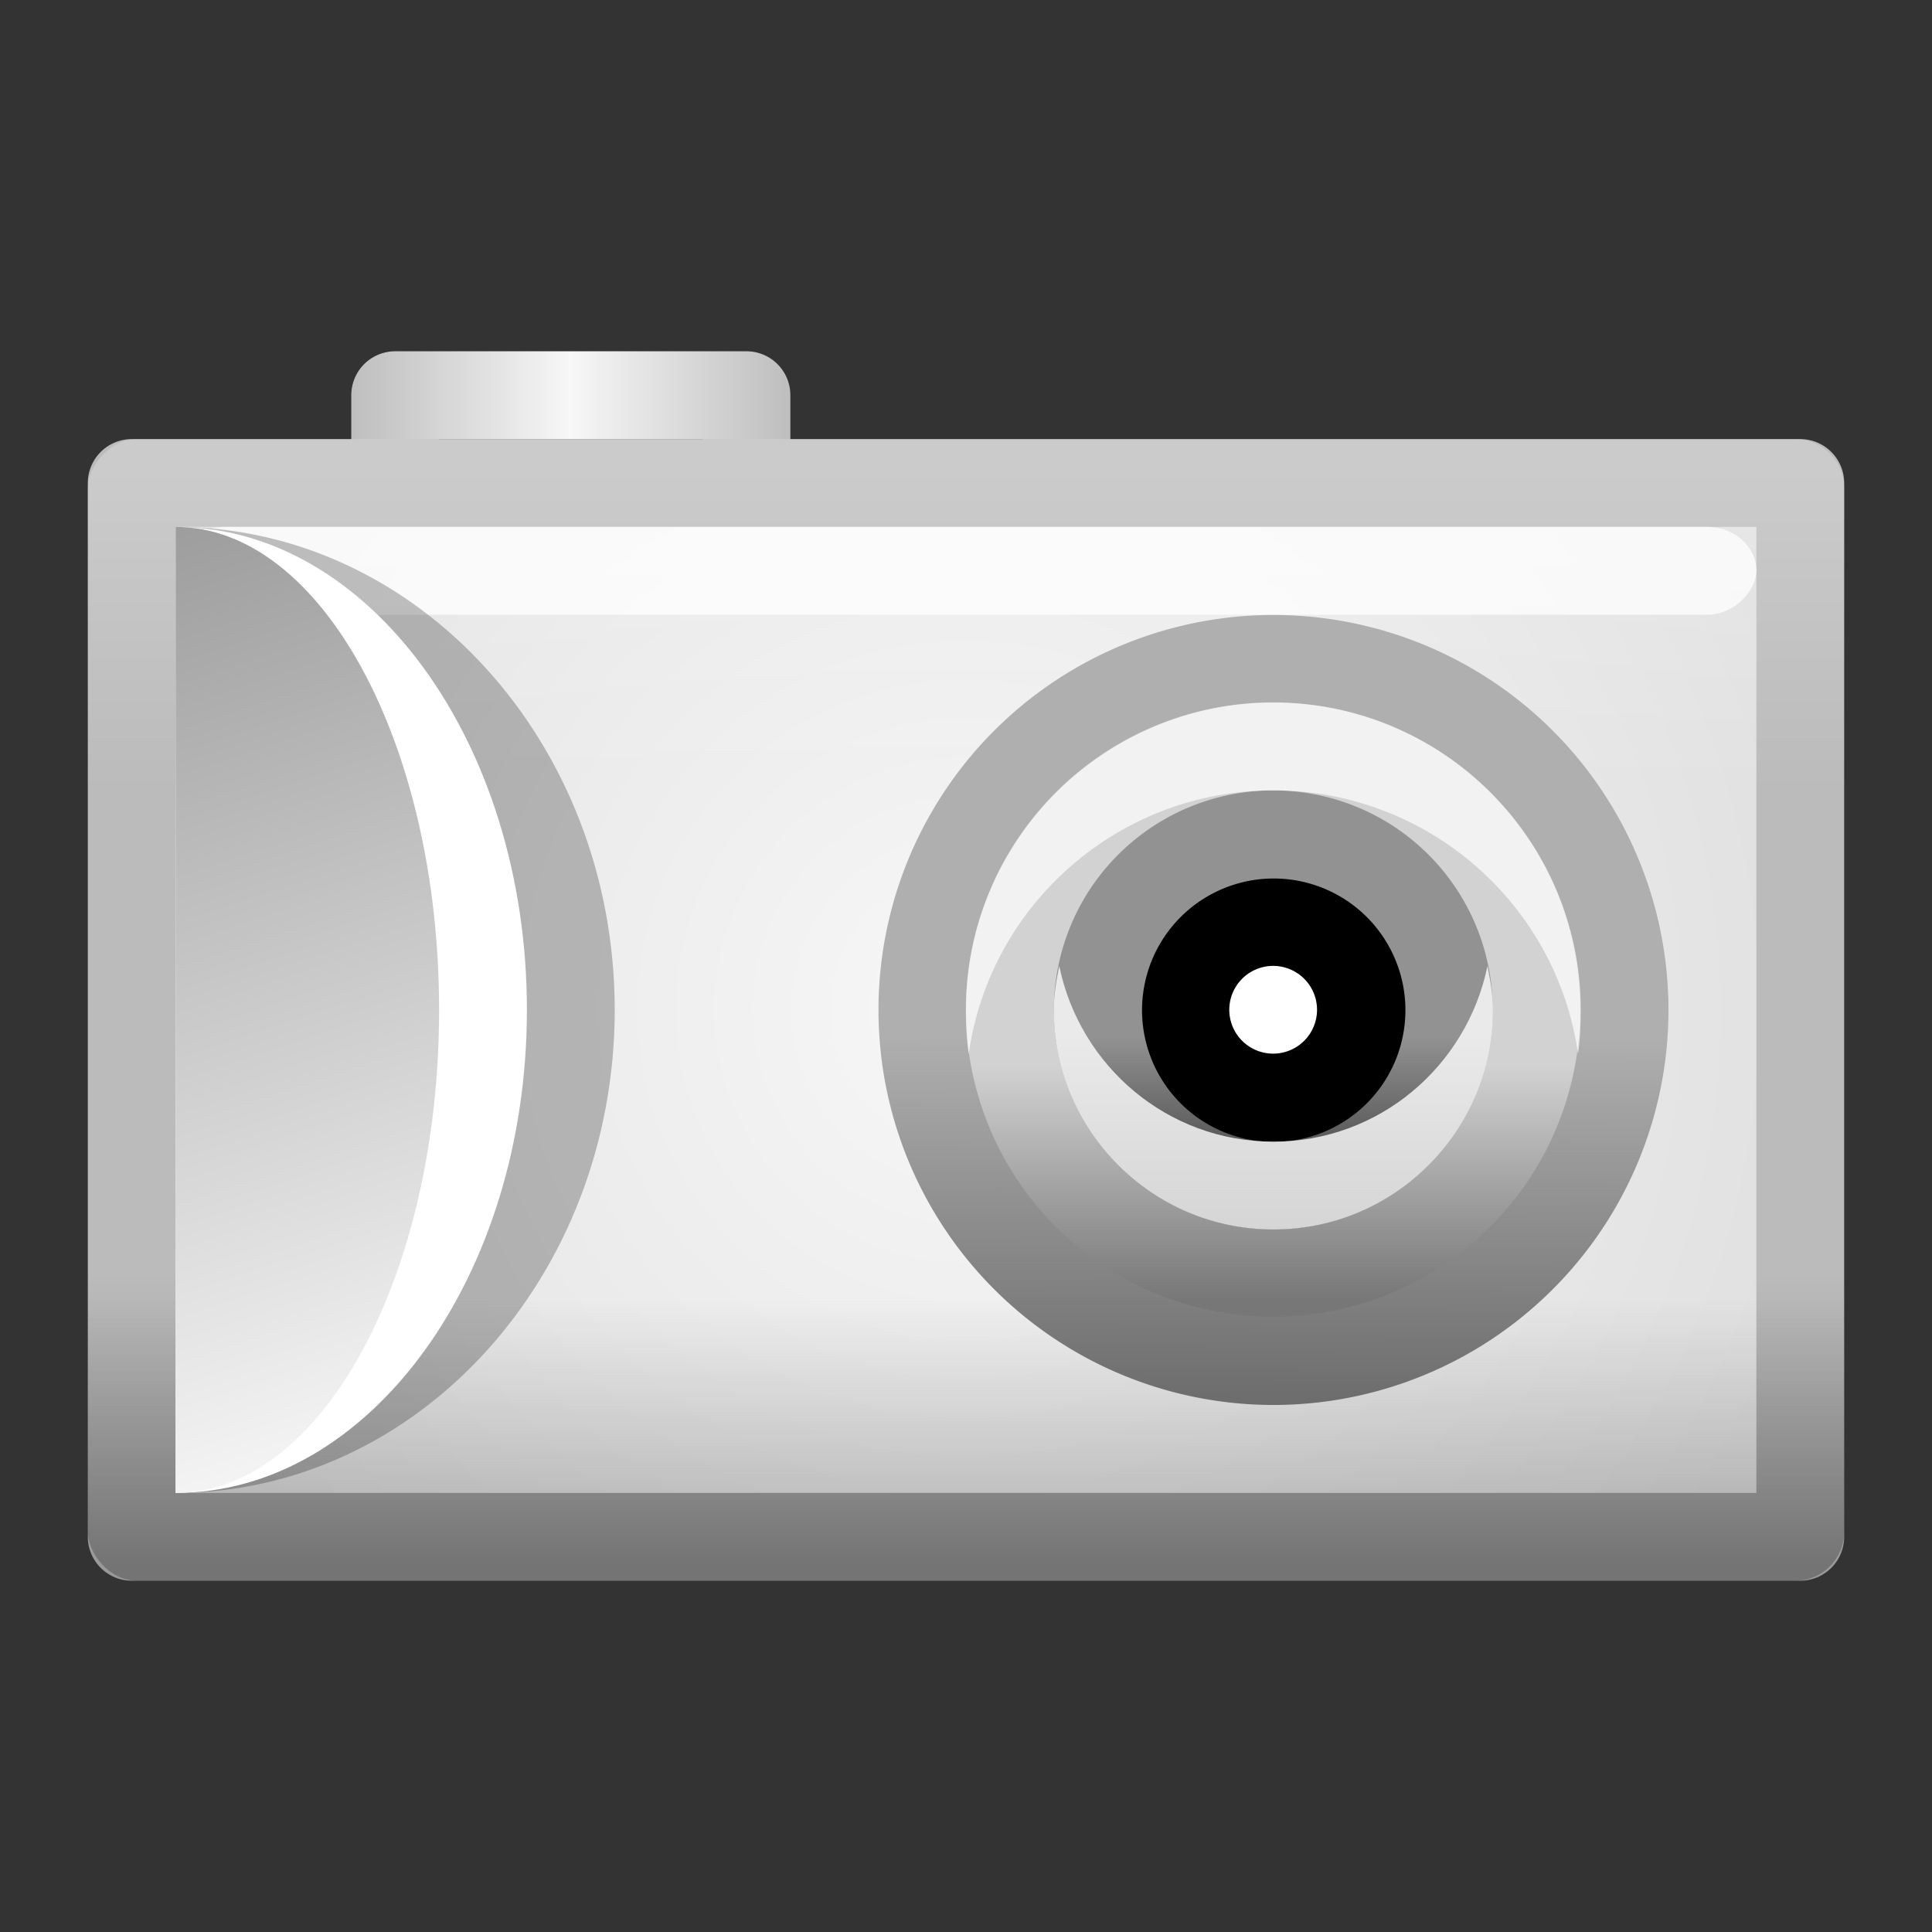 <?xml version="1.0" encoding="UTF-8" standalone="no"?>
<!-- Created with Inkscape (http://www.inkscape.org/) -->
<svg
   xmlns:dc="http://purl.org/dc/elements/1.1/"
   xmlns:cc="http://web.resource.org/cc/"
   xmlns:rdf="http://www.w3.org/1999/02/22-rdf-syntax-ns#"
   xmlns:svg="http://www.w3.org/2000/svg"
   xmlns="http://www.w3.org/2000/svg"
   xmlns:xlink="http://www.w3.org/1999/xlink"
   xmlns:sodipodi="http://sodipodi.sourceforge.net/DTD/sodipodi-0.dtd"
   xmlns:inkscape="http://www.inkscape.org/namespaces/inkscape"
   width="22"
   height="22"
   id="svg2"
   sodipodi:version="0.32"
   inkscape:version="0.45.1"
   version="1.0"
   sodipodi:docbase="/home/david"
   sodipodi:docname="camera-photo.svgz"
   inkscape:output_extension="org.inkscape.output.svgz.inkscape"
   inkscape:export-filename="/home/david/camera-photo.png"
   inkscape:export-xdpi="90"
   inkscape:export-ydpi="90">
  <rect width="100%" height="100%" fill="#333333" stroke="none"/>
  <defs
     id="defs4">
    <linearGradient
       inkscape:collect="always"
       id="linearGradient3245">
      <stop
         style="stop-color:#6c6c6c;stop-opacity:1"
         offset="0"
         id="stop3247" />
      <stop
         style="stop-color:#afafaf;stop-opacity:1"
         offset="1"
         id="stop3249" />
    </linearGradient>
    <linearGradient
       inkscape:collect="always"
       id="linearGradient3237">
      <stop
         style="stop-color:#d2d2d2;stop-opacity:1;"
         offset="0"
         id="stop3239" />
      <stop
         style="stop-color:#777777;stop-opacity:1"
         offset="1"
         id="stop3241" />
    </linearGradient>
    <linearGradient
       inkscape:collect="always"
       id="linearGradient3229">
      <stop
         style="stop-color:#929292;stop-opacity:1;"
         offset="0"
         id="stop3231" />
      <stop
         style="stop-color:#2a2a2a;stop-opacity:1"
         offset="1"
         id="stop3233" />
    </linearGradient>
    <linearGradient
       inkscape:collect="always"
       id="linearGradient3205">
      <stop
         style="stop-color:#9a9a9a;stop-opacity:1"
         offset="0"
         id="stop3207" />
      <stop
         style="stop-color:#ffffff;stop-opacity:1"
         offset="1"
         id="stop3209" />
    </linearGradient>
    <linearGradient
       id="linearGradient3187"
       inkscape:collect="always">
      <stop
         id="stop3189"
         offset="0"
         style="stop-color:#ffffff;stop-opacity:1" />
      <stop
         id="stop3191"
         offset="1"
         style="stop-color:#ffffff;stop-opacity:0" />
    </linearGradient>
    <linearGradient
       inkscape:collect="always"
       id="linearGradient3175">
      <stop
         style="stop-color:#000000;stop-opacity:1;"
         offset="0"
         id="stop3177" />
      <stop
         style="stop-color:#000000;stop-opacity:0;"
         offset="1"
         id="stop3179" />
    </linearGradient>
    <linearGradient
       inkscape:collect="always"
       id="linearGradient3165">
      <stop
         style="stop-color:#bebebe;stop-opacity:1"
         offset="0"
         id="stop3167" />
      <stop
         style="stop-color:#f7f7f7;stop-opacity:1"
         offset="1"
         id="stop3169" />
    </linearGradient>
    <linearGradient
       inkscape:collect="always"
       id="linearGradient3151">
      <stop
         style="stop-color:#bbbbbb;stop-opacity:1;"
         offset="0"
         id="stop3153" />
      <stop
         style="stop-color:#969696;stop-opacity:1"
         offset="1"
         id="stop3155" />
    </linearGradient>
    <linearGradient
       inkscape:collect="always"
       id="linearGradient3143">
      <stop
         style="stop-color:#f7f7f7;stop-opacity:1"
         offset="0"
         id="stop3145" />
      <stop
         style="stop-color:#e0e0e0;stop-opacity:1"
         offset="1"
         id="stop3147" />
    </linearGradient>
    <radialGradient
       inkscape:collect="always"
       xlink:href="#linearGradient3143"
       id="radialGradient3149"
       cx="8"
       cy="8"
       fx="8"
       fy="8"
       r="8"
       gradientTransform="matrix(1.266,3.0980082e-2,-2.8103538e-2,1.273,1.094,1.069)"
       gradientUnits="userSpaceOnUse" />
    <linearGradient
       inkscape:collect="always"
       xlink:href="#linearGradient3151"
       id="linearGradient3157"
       x1="9.204"
       y1="10.23"
       x2="9.204"
       y2="13"
       gradientUnits="userSpaceOnUse"
       gradientTransform="matrix(1.267,0,0,1.333,0.867,0.833)" />
    <linearGradient
       inkscape:collect="always"
       xlink:href="#linearGradient3165"
       id="linearGradient3171"
       x1="2"
       y1="7.5"
       x2="4.5"
       y2="7.5"
       gradientUnits="userSpaceOnUse"
       spreadMethod="reflect"
       gradientTransform="translate(2,2)" />
    <linearGradient
       inkscape:collect="always"
       xlink:href="#linearGradient3175"
       id="linearGradient3181"
       x1="9.679"
       y1="12.963"
       x2="9.679"
       y2="5.495"
       gradientUnits="userSpaceOnUse"
       gradientTransform="matrix(1.333,0,0,0.4,0.333,12.6)" />
    <linearGradient
       inkscape:collect="always"
       xlink:href="#linearGradient3187"
       id="linearGradient3185"
       gradientUnits="userSpaceOnUse"
       gradientTransform="matrix(1.333,0,0,0.5,0.333,-11.75)"
       x1="9.679"
       y1="12.963"
       x2="9.679"
       y2="5.495" />
    <linearGradient
       inkscape:collect="always"
       xlink:href="#linearGradient3205"
       id="linearGradient3211"
       x1="2.826"
       y1="3.15"
       x2="5.485"
       y2="13.076"
       gradientUnits="userSpaceOnUse"
       gradientTransform="matrix(1,0,0,1.222,1,1.111)" />
    <linearGradient
       inkscape:collect="always"
       xlink:href="#linearGradient3229"
       id="linearGradient3235"
       x1="10.092"
       y1="8.137"
       x2="10.092"
       y2="8.849"
       gradientUnits="userSpaceOnUse" />
    <linearGradient
       inkscape:collect="always"
       xlink:href="#linearGradient3237"
       id="linearGradient3243"
       x1="10.092"
       y1="8.185"
       x2="10.092"
       y2="8.808"
       gradientUnits="userSpaceOnUse" />
    <linearGradient
       inkscape:collect="always"
       xlink:href="#linearGradient3245"
       id="linearGradient3251"
       x1="10.25"
       y1="8.849"
       x2="10.254"
       y2="8.095"
       gradientUnits="userSpaceOnUse" />
    <linearGradient
       inkscape:collect="always"
       xlink:href="#linearGradient3237"
       id="linearGradient3257"
       gradientUnits="userSpaceOnUse"
       x1="10.092"
       y1="8.185"
       x2="10.092"
       y2="8.808" />
    <linearGradient
       inkscape:collect="always"
       xlink:href="#linearGradient3237"
       id="linearGradient3259"
       gradientUnits="userSpaceOnUse"
       x1="10.092"
       y1="8.185"
       x2="10.092"
       y2="8.808"
       gradientTransform="matrix(4.313,0,0,4.313,-33.031,-26.172)" />
    <linearGradient
       inkscape:collect="always"
       xlink:href="#linearGradient3229"
       id="linearGradient3266"
       gradientUnits="userSpaceOnUse"
       x1="10.092"
       y1="8.137"
       x2="10.092"
       y2="8.849" />
    <linearGradient
       inkscape:collect="always"
       xlink:href="#linearGradient3229"
       id="linearGradient3268"
       gradientUnits="userSpaceOnUse"
       x1="10.092"
       y1="8.137"
       x2="10.092"
       y2="8.849"
       gradientTransform="matrix(3.081,0,0,3.081,-20.594,-16.266)" />
  </defs>
  <sodipodi:namedview
     id="base"
     pagecolor="#ffffff"
     bordercolor="#666666"
     borderopacity="1.0"
     gridtolerance="10000"
     guidetolerance="10"
     objecttolerance="10"
     inkscape:pageopacity="0.0"
     inkscape:pageshadow="2"
     inkscape:zoom="28.681818"
     inkscape:cx="11"
     inkscape:cy="11"
     inkscape:document-units="px"
     inkscape:current-layer="layer1"
     width="22px"
     height="22px"
     showgrid="false"
     showborder="true"
     inkscape:window-width="703"
     inkscape:window-height="731"
     inkscape:window-x="0"
     inkscape:window-y="0" />
  <g
     inkscape:label="Layer 1"
     inkscape:groupmode="layer"
     id="layer1">
    <rect
       y="4.5"
       x="4.5"
       height="10"
       width="4"
       id="rect3159"
       style="opacity:1;fill:none;fill-opacity:1;stroke:url(#linearGradient3171);stroke-width:1;stroke-linecap:round;stroke-linejoin:round;stroke-miterlimit:4;stroke-dasharray:none;stroke-opacity:1" />
    <rect
       style="opacity:1;fill:url(#radialGradient3149);fill-opacity:1;stroke:url(#linearGradient3157);stroke-width:1;stroke-linecap:round;stroke-linejoin:round;stroke-miterlimit:4;stroke-dasharray:none;stroke-opacity:1"
       id="rect2170"
       width="19"
       height="12"
       x="1.5"
       y="5.5" />
    <rect
       y="14"
       x="1"
       height="4"
       width="20"
       id="rect3173"
       style="opacity:0.241;fill:url(#linearGradient3181);fill-opacity:1;stroke:none;stroke-width:1;stroke-linecap:round;stroke-linejoin:round;stroke-miterlimit:4;stroke-dasharray:none;stroke-opacity:1"
       rx="0.558"
       ry="0.558" />
    <rect
       ry="0.558"
       rx="0.558"
       style="opacity:0.241;fill:url(#linearGradient3185);fill-opacity:1;stroke:none;stroke-width:1;stroke-linecap:round;stroke-linejoin:round;stroke-miterlimit:4;stroke-dasharray:none;stroke-opacity:1"
       id="rect3183"
       width="20"
       height="5"
       x="1"
       y="-10"
       transform="scale(1,-1)" />
    <rect
       transform="scale(1,-1)"
       y="-7"
       x="2"
       height="1"
       width="18"
       id="rect3193"
       style="opacity:0.754;fill:#ffffff;fill-opacity:1;stroke:none;stroke-width:1;stroke-linecap:round;stroke-linejoin:round;stroke-miterlimit:4;stroke-dasharray:none;stroke-opacity:1"
       rx="0.558"
       ry="0.558" />
    <path
       style="opacity:0.246;fill:#000000;fill-opacity:1;stroke:none;stroke-width:1;stroke-linecap:round;stroke-linejoin:round;stroke-miterlimit:4;stroke-dasharray:none;stroke-opacity:1"
       d="M 2,6 L 2,17 C 4.76,17 7,14.536 7,11.5 C 7,8.464 4.76,6 2,6 z "
       id="path3217" />
    <path
       id="path3213"
       d="M 2,6 L 2,17 C 4.208,17 6,14.536 6,11.5 C 6,8.464 4.208,6 2,6 z "
       style="opacity:1;fill:#ffffff;fill-opacity:1;stroke:none;stroke-width:1;stroke-linecap:round;stroke-linejoin:round;stroke-miterlimit:4;stroke-dasharray:none;stroke-opacity:1" />
    <path
       style="opacity:1;fill:url(#linearGradient3211);fill-opacity:1;stroke:none;stroke-width:1;stroke-linecap:round;stroke-linejoin:round;stroke-miterlimit:4;stroke-dasharray:none;stroke-opacity:1"
       d="M 2,6 L 2,17 C 3.656,17 5,14.536 5,11.5 C 5,8.464 3.656,6 2,6 z "
       id="path3197" />
    <path
       transform="matrix(5.546,0,0,5.546,-41.469,-33.078)"
       d="M 10.903 8.038 A 0.811 0.811 0 1 1  9.281,8.038 A 0.811 0.811 0 1 1  10.903 8.038 z"
       sodipodi:ry="0.81141049"
       sodipodi:rx="0.81141049"
       sodipodi:cy="8.0380344"
       sodipodi:cx="10.091918"
       id="path3227"
       style="opacity:1;fill:url(#linearGradient3251);fill-opacity:1;stroke:none;stroke-width:1;stroke-linecap:round;stroke-linejoin:round;stroke-miterlimit:4;stroke-dasharray:none;stroke-opacity:1"
       sodipodi:type="arc" />
    <path
       sodipodi:type="arc"
       style="opacity:1;fill:url(#linearGradient3243);fill-opacity:1;stroke:none;stroke-width:1;stroke-linecap:round;stroke-linejoin:round;stroke-miterlimit:4;stroke-dasharray:none;stroke-opacity:1"
       id="path3223"
       sodipodi:cx="10.091918"
       sodipodi:cy="8.0380344"
       sodipodi:rx="0.81141049"
       sodipodi:ry="0.81141049"
       d="M 10.903 8.038 A 0.811 0.811 0 1 1  9.281,8.038 A 0.811 0.811 0 1 1  10.903 8.038 z"
       transform="matrix(4.313,0,0,4.313,-29.031,-23.172)" />
    <path
       transform="matrix(3.081,0,0,3.081,-16.594,-13.266)"
       d="M 10.903 8.038 A 0.811 0.811 0 1 1  9.281,8.038 A 0.811 0.811 0 1 1  10.903 8.038 z"
       sodipodi:ry="0.81141049"
       sodipodi:rx="0.81141049"
       sodipodi:cy="8.0380344"
       sodipodi:cx="10.091918"
       id="path3221"
       style="opacity:1;fill:url(#linearGradient3235);fill-opacity:1;stroke:none;stroke-width:1;stroke-linecap:round;stroke-linejoin:round;stroke-miterlimit:4;stroke-dasharray:none;stroke-opacity:1"
       sodipodi:type="arc" />
    <path
       sodipodi:type="arc"
       style="opacity:1;fill:#000000;fill-opacity:1;stroke:none;stroke-width:1;stroke-linecap:round;stroke-linejoin:round;stroke-miterlimit:4;stroke-dasharray:none;stroke-opacity:1"
       id="path3219"
       sodipodi:cx="10.091918"
       sodipodi:cy="8.0380344"
       sodipodi:rx="0.81141049"
       sodipodi:ry="0.81141049"
       d="M 10.903 8.038 A 0.811 0.811 0 1 1  9.281,8.038 A 0.811 0.811 0 1 1  10.903 8.038 z"
       transform="matrix(1.849,0,0,1.849,-4.156,-3.359)" />
    <path
       transform="matrix(0.616,0,0,0.616,8.281,6.547)"
       d="M 10.903 8.038 A 0.811 0.811 0 1 1  9.281,8.038 A 0.811 0.811 0 1 1  10.903 8.038 z"
       sodipodi:ry="0.81141049"
       sodipodi:rx="0.81141049"
       sodipodi:cy="8.0380344"
       sodipodi:cx="10.091918"
       id="path3225"
       style="opacity:1;fill:#ffffff;fill-opacity:1;stroke:none;stroke-width:1;stroke-linecap:round;stroke-linejoin:round;stroke-miterlimit:4;stroke-dasharray:none;stroke-opacity:1"
       sodipodi:type="arc" />
    <path
       style="opacity:0.701;fill:#ffffff;fill-opacity:1;stroke:none;stroke-width:1;stroke-linecap:round;stroke-linejoin:round;stroke-miterlimit:4;stroke-dasharray:none;stroke-opacity:1"
       d="M 14.5,8 C 12.568,8 11,9.568 11,11.5 C 11,11.668 11.008,11.839 11.031,12 C 11.271,10.302 12.736,9 14.5,9 C 16.264,9 17.729,10.302 17.969,12 C 17.992,11.839 18,11.668 18,11.5 C 18,9.568 16.432,8 14.5,8 z "
       id="path3253" />
    <path
       style="opacity:0.802;fill:#ffffff;fill-opacity:1;stroke:none;stroke-width:1;stroke-linecap:round;stroke-linejoin:round;stroke-miterlimit:4;stroke-dasharray:none;stroke-opacity:1"
       d="M 12.062,11 C 12.029,11.163 12,11.328 12,11.5 C 12,12.88 13.12,14 14.5,14 C 15.88,14 17,12.88 17,11.5 C 17,11.328 16.971,11.163 16.938,11 C 16.704,12.139 15.707,13 14.5,13 C 13.293,13 12.296,12.139 12.062,11 z "
       id="path3262" />
  </g>
</svg>
